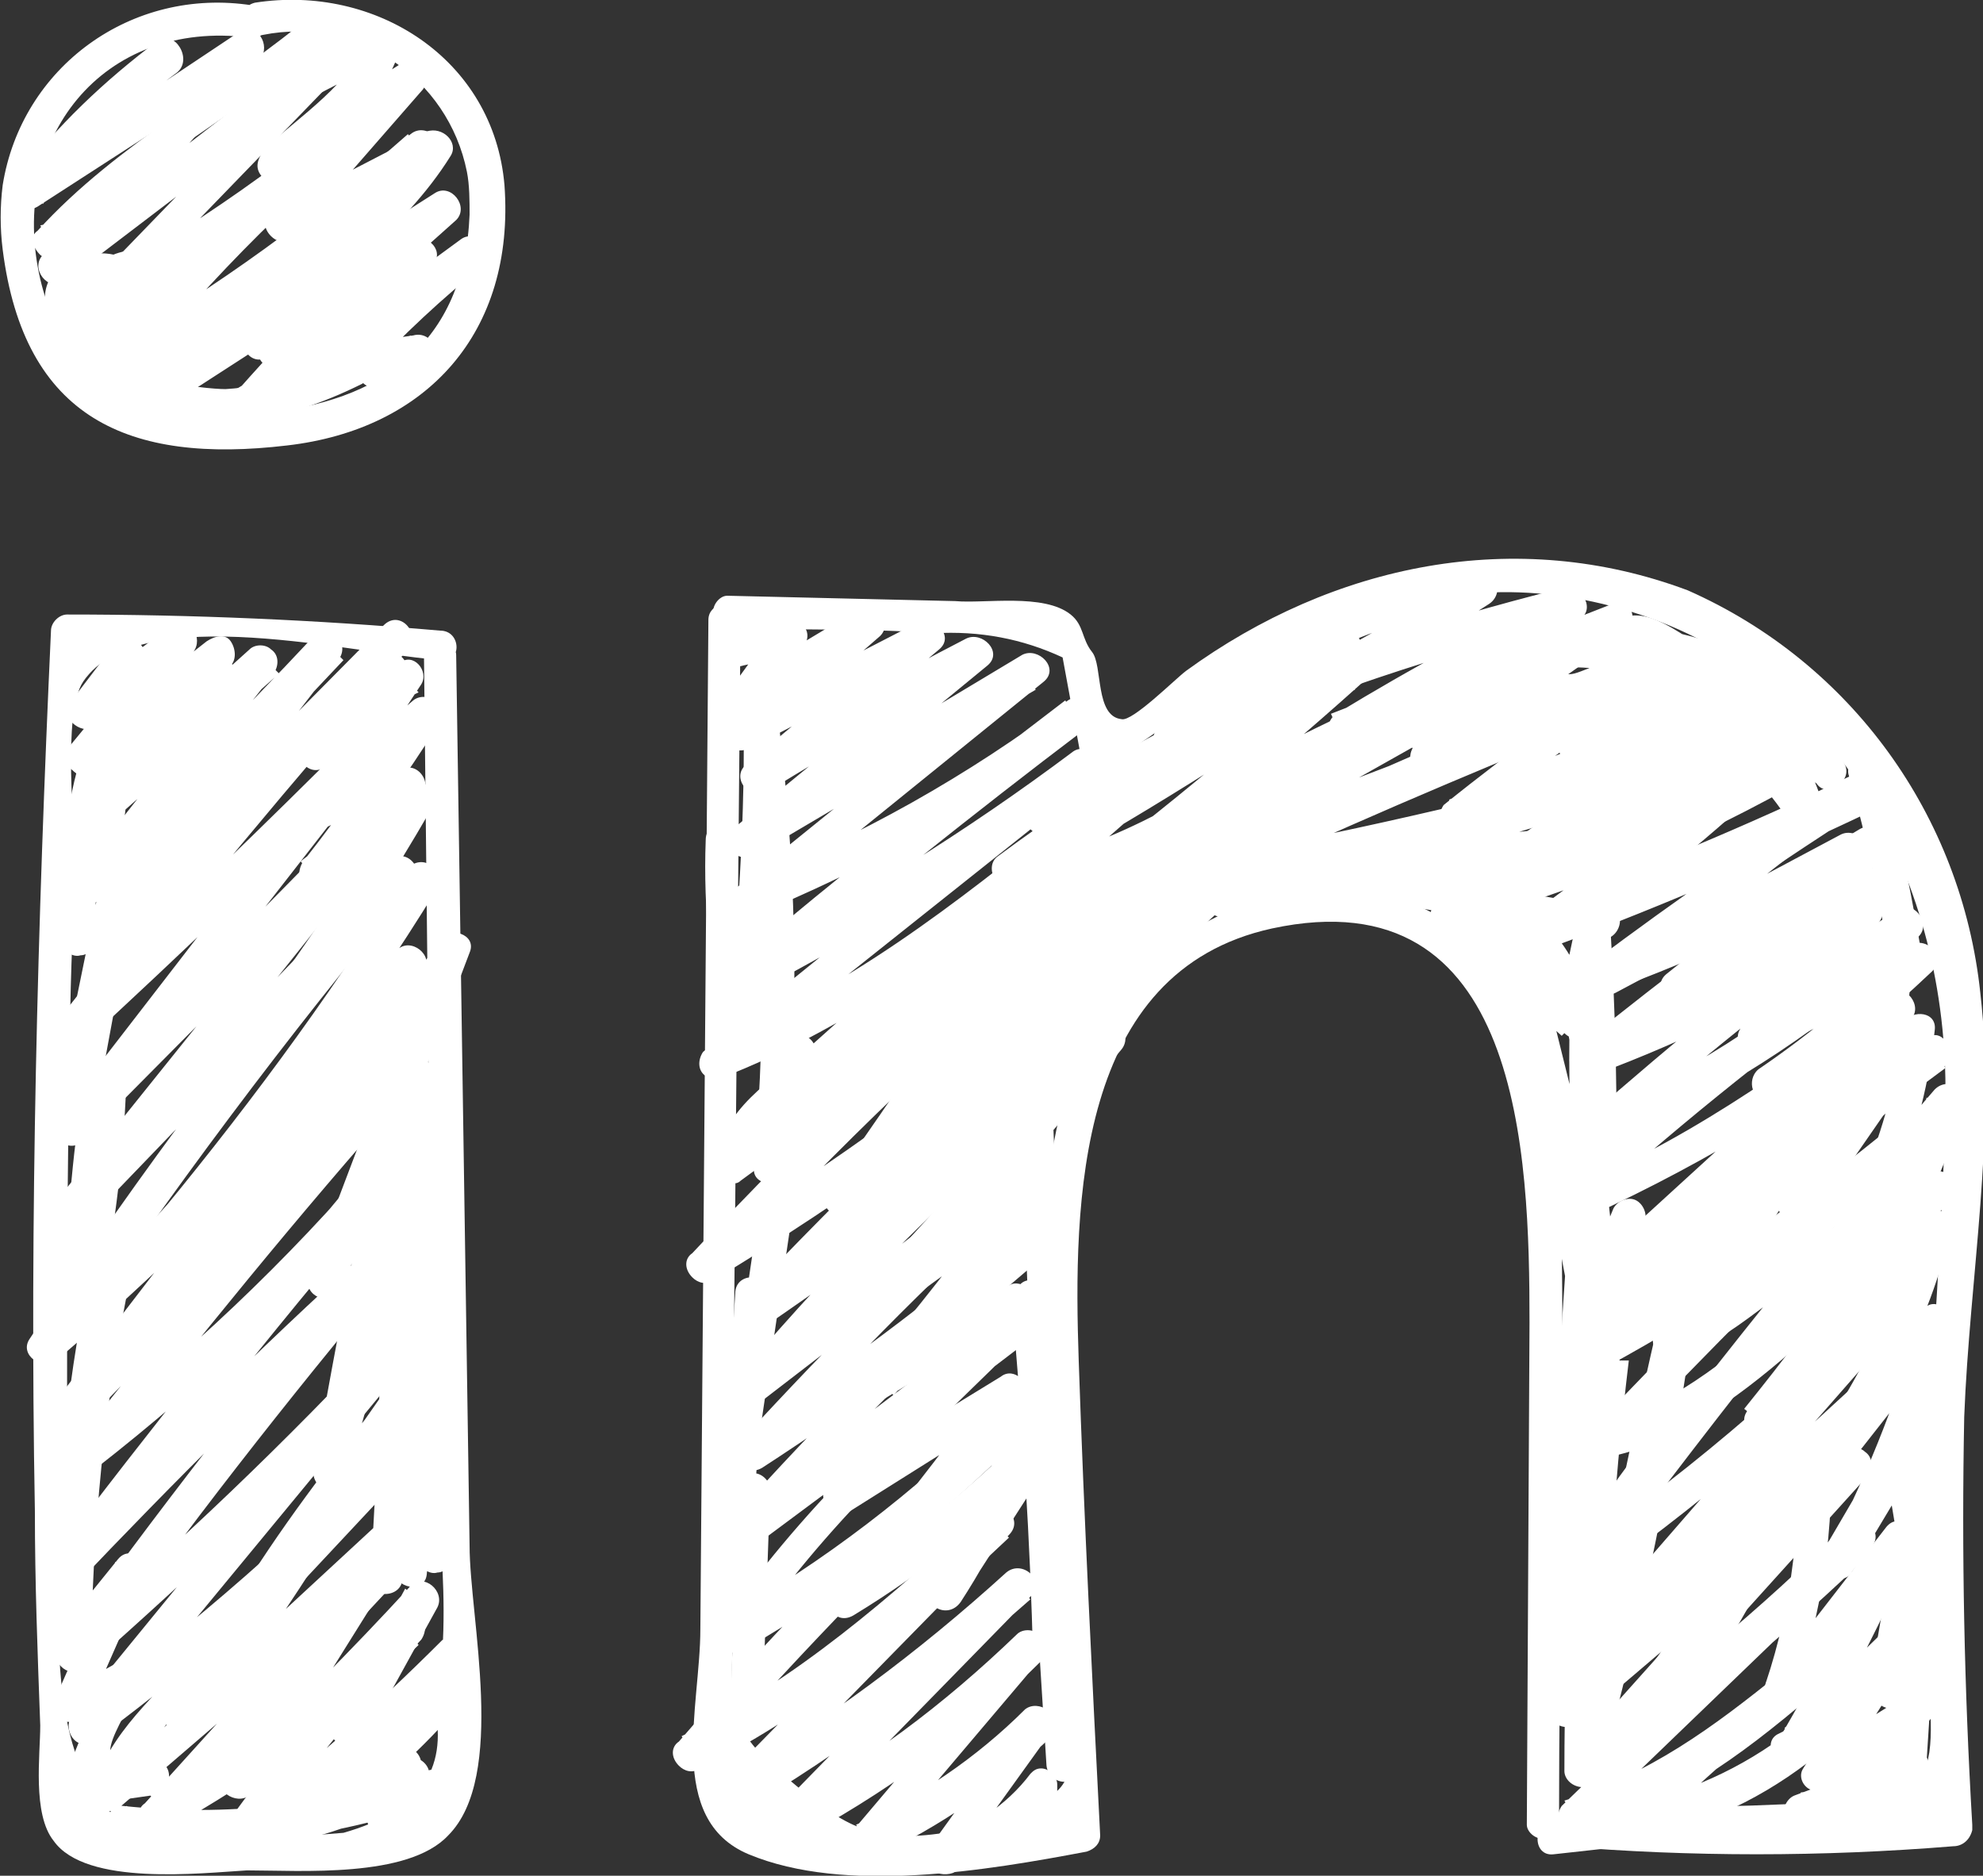 <?xml version="1.0" encoding="utf-8"?>
<!-- Generator: Adobe Illustrator 23.0.1, SVG Export Plug-In . SVG Version: 6.00 Build 0)  -->
<svg version="1.1" id="Calque_1" xmlns="http://www.w3.org/2000/svg" xmlns:xlink="http://www.w3.org/1999/xlink" x="0px" y="0px"
	 viewBox="0 0 73.9 69.9" style="enable-background:new 0 0 73.9 69.9;" xml:space="preserve">
<rect x="0" y="0" width="73.9" height="69.9" fill="#333333" stroke="none"/>
<style type="text/css">
	.st0{fill:#FFFFFF;}
</style>
<title>PICTOS-illu</title>
<g>
	<path class="st0" d="M9.4,0.2C4.9-0.5,0.8,2.5,0.1,6.9C0,7.7,0,8.5,0.1,9.3c0.8,6.3,4.7,8,10.6,7.3c5.2-0.6,8.5-4.2,8.1-9.7
		c-0.4-4.7-4.8-7.5-9.3-6.8C8.7,0.3,9,1.5,9.8,1.3c3.5-0.7,6.9,1.6,7.6,5.1c0.1,0.5,0.1,1.1,0.1,1.6c-0.2,4.8-3.3,7-7.8,7.4
		c-3.9,0.3-7.1-0.4-8.2-5c-1.2-5.2,2.3-9.7,7.8-9C10.2,1.5,10.1,0.3,9.4,0.2L9.4,0.2z"/>
	<path class="st0" d="M16.4,23.5c-4.6-0.4-9.2-0.6-13.9-0.6c-0.3,0-0.6,0.3-0.6,0.6C1.4,34.4,1.1,45.4,1.3,56.3c0,2.7,0.1,5.3,0.2,8
		c0,1.1-0.3,3.3,0.5,4.3c1.2,1.7,5.5,1.2,7.2,1.1c2,0,6,0.3,7.5-1.3c2.2-2.2,0.8-8.1,0.8-10.8L17,24.4c0-0.3-0.4-0.6-0.7-0.5
		c-0.3,0-0.5,0.3-0.5,0.5l0.3,27.4c0,3.7,0.9,8.2,0.1,11.8c0.5,2.4-0.6,3.9-3.4,4.7c-1.2,0.1-2.5,0.2-3.7,0.2
		c-2.8,0-5.1,0.4-6.3-3.2S2.5,56,2.5,52.3c0-4.3,0-8.6,0.1-12.9c0-2.3,0.1-4.6,0.2-7c0-1.5-0.5-5.8,0.3-7c2.1-3.1,10.2-1,13.4-0.8
		C17.2,24.7,17.2,23.5,16.4,23.5L16.4,23.5z"/>
	<path class="st0" d="M26.4,23.1l-0.3,37.6c0,2.9-1.3,7.1,1.8,8.4c3.6,1.5,8.9,0.6,12.6-0.1c0.3-0.1,0.5-0.3,0.5-0.6
		c-0.3-5.9-0.6-11.8-0.8-17.7s-0.1-14.5,7.2-16.1c9.3-2,9.6,8.4,9.6,14.7l-0.1,18.7c0,0.3,0.4,0.6,0.7,0.5c0.3,0,0.5-0.3,0.5-0.5
		c0-7.2,0.2-14.4,0.1-21.6c0-3.5-0.1-7.5-2.4-10.4c-4.8-5.7-13.5-2.2-15.8,3.9c-1.7,4.6-1,9.9-0.8,14.7c0.1,3,1,6.9,0.4,9.8
		c0.6,1.5,0.2,2.5-1.3,2.9c-0.8,0.9-2,1.2-3.1,1c-2.6,0.4-3.7-0.2-5.7-1.9c-2.6-2.1-2.2-2.8-2.2-5.8v-5.9l0.1-9.9l0.2-21.8
		c0-0.3-0.4-0.6-0.7-0.5C26.6,22.6,26.4,22.8,26.4,23.1z"/>
	<path class="st0" d="M57.9,69.1c2.7-0.3,5.3-0.6,8-0.7c1.8-0.1,4.1,0.4,5.7-0.3c0.4-0.2,0.3-0.7,0.1-1L71.6,67
		c-0.2-0.2-0.5-0.2-0.8-0.1L70.8,67c-0.7,0.4,0,1.5,0.6,1.1h-0.6l0.1-1c-0.8,0.3-2.2,0-3,0.1c-1.2,0-2.3,0.1-3.5,0.1
		c-2.2,0.1-4.4,0.3-6.5,0.6C57.1,67.9,57.1,69.2,57.9,69.1L57.9,69.1z"/>
	<path class="st0" d="M27.2,23.4c2.5,0.1,5.1,0,7.6,0.2c1.7-0.1,3.3,0.2,4.8,0.9l0.7,3.8c0.1,0.3,0.4,0.5,0.8,0.4
		c0.1,0,0.1,0,0.1-0.1c6.1-4.3,11.8-8.2,19.6-5.8s11.8,10.2,11.7,18.1c-0.1,6.6-0.9,13.1-0.8,19.7c0,1.5,0.4,3.3,0.2,4.7
		c-0.4,2.3-0.9,2.1-2.8,2.5c-3.4,0.7-7.5,0-10.9-0.2c-0.8-0.1-0.8,1.2,0,1.2c4.8,0.4,9.7,0.4,14.6,0c0.3,0,0.6-0.2,0.7-0.6
		c0-0.1,0-0.1,0-0.2c-0.3-5.1-0.4-10.1-0.3-15.2c0.2-5.2,1.2-10.6,0.6-15.8c-0.7-6.6-4.8-12.3-10.9-15C56.5,19.6,49.7,21,44.2,25
		c-0.4,0.3-2,1.9-2.4,1.8c-1-0.1-0.7-2-1.1-2.5s-0.3-1-0.8-1.4c-1-0.8-3.2-0.4-4.3-0.5l-8.5-0.2c-0.3,0-0.6,0.4-0.5,0.7
		C26.6,23.2,26.9,23.4,27.2,23.4z"/>
	<path class="st0" d="M5.9,1.5C3.9,3,2.1,4.7,0.6,6.7c-0.4,0.5,0.1,1.4,0.8,1l8.2-5.3l-0.8-1C6.5,4.1,4.1,6.9,1.6,9.5
		c-0.5,0.5,0.2,1.4,0.8,1l10.9-8.3l-0.8-1l-9.2,9.5C3,10.9,3,11.3,3.2,11.6s0.6,0.3,0.9,0.1c4-2.3,7.8-4.9,11.3-8
		c0.5-0.5-0.2-1.4-0.8-1C10.8,5.8,7.2,9.3,4.1,13.1c-0.5,0.5,0.1,1.4,0.8,1c4-2.4,7.8-5.2,11.3-8.2c0.6-0.5-0.3-1.4-0.9-0.9
		c-3.2,2.6-6.2,5.5-9,8.6c-0.5,0.5,0.1,1.4,0.8,1L17,8.2l-0.8-1c-2.6,2.3-5,4.7-7.3,7.3c-0.3,0.2-0.3,0.6,0,0.9
		c0.2,0.2,0.5,0.3,0.8,0.1c2.9-1.7,5.7-3.6,8.4-5.6l-0.8-1c-1.5,1.2-3,2.6-4.3,4c-0.2,0.3-0.2,0.7,0,0.9c0.1,0.1,0.3,0.2,0.4,0.2
		c0.8,0,1.6-0.1,2.4-0.4l-0.5-1.1l-1.7,0.8c-0.7,0.3-0.1,1.4,0.6,1.1l1.7-0.8c0.7-0.3,0.2-1.3-0.5-1.1l-2.1,0.3l0.4,1.1
		c1.3-1.4,2.8-2.8,4.3-4c0.5-0.4-0.2-1.4-0.8-1c-2.7,2-5.5,3.9-8.4,5.6l0.8,1c2.3-2.6,4.8-5,7.4-7.3c0.5-0.5-0.2-1.4-0.8-1l-9.9,6.3
		l0.8,1c2.8-3.1,5.7-5.9,8.9-8.6l-0.8-0.9c-3.4,3-7.1,5.7-11.1,8l0.8,1c3-3.7,6.4-7.1,10.2-10.1l-0.8-1c-3.4,3-7.1,5.6-11.1,7.8
		l0.8,1l9.2-9.5c0.5-0.5-0.2-1.4-0.8-1L1.8,9.4l0.8,1C5,7.7,7.4,5,9.7,2.2c0.4-0.5-0.1-1.4-0.8-1L0.8,6.6l0.8,1
		c1.4-1.9,3.1-3.5,5-4.9C7.2,2.2,6.5,1.1,5.9,1.5L5.9,1.5z"/>
	<path class="st0" d="M2.4,8.2L1.5,8.4l0.6,1c3-3.3,7.1-5.3,10.5-8.2l-0.8-0.9c-0.8,0.9-1.4,1.9-1.8,3c-0.2,0.5,0.5,0.9,0.9,0.7
		l3.7-1.9l-0.9-0.7c-0.5,1.6-2.6,3-3.8,4.1C9.6,5.9,9.5,6.2,9.7,6.5s0.6,0.3,0.9,0.1l5.1-3.2l-0.8-1l-4.8,5.5
		c-0.3,0.2-0.3,0.6,0,0.9c0.2,0.2,0.5,0.3,0.8,0.1l5.8-3l-0.8-0.8c-1.7,2.8-4.6,4.6-6.7,7.2c-0.4,0.5,0.1,1.4,0.8,1
		c1.9-1.2,4-2.3,6.1-3.3l-0.8-1c-1.5,1.5-3.3,2.7-5.3,3.4c-0.7,0.3-0.4,1.5,0.3,1.2c2.2-0.8,4.2-2.1,5.8-3.7c0.5-0.5-0.1-1.2-0.8-1
		c-2.1,0.9-4.1,2-6.1,3.3l0.8,1c2.1-2.7,5-4.5,6.8-7.4c0.3-0.5-0.3-1.1-0.9-0.9l-5.8,3l0.8,1l4.8-5.5c0.5-0.5-0.1-1.4-0.8-1L10,5.5
		l0.8,1c1.5-1.4,3.6-2.7,4.1-4.7c0.1-0.3-0.1-0.7-0.5-0.8c-0.2,0-0.3,0-0.5,0.1L10.3,3l0.9,0.7C11.5,2.8,12,2,12.7,1.3
		c0.2-0.3,0.2-0.7-0.1-0.9c-0.2-0.2-0.6-0.2-0.8,0C8.4,3.3,4.4,5.3,1.4,8.6C1.1,8.8,1.2,9.2,1.5,9.5C1.6,9.6,1.8,9.6,2,9.6l0.8-0.2
		C3.5,9.1,3.2,7.9,2.4,8.2L2.4,8.2z"/>
	<path class="st0" d="M3.4,10.7c-0.8,0.6-1.1,1.7-0.6,2.5c0.1,0.3,0.3,0.5,0.6,0.5c1.1,0,1.9-0.9,1.9-2c0-0.4-0.2-0.9-0.5-1.2
		C3.6,9.4,2.2,10.7,2.2,12c0,1.7,2,3.6,3.7,3.3s2-3.1,1.3-4.5C6.8,9.6,5.4,9,4.2,9.5c-0.4,0.1-0.7,0.4-0.9,0.7
		C2,11.7,3.1,14.3,4.8,15c3.5,1.5,2-6.8-1.9-5.4c-2.7,1-0.3,4.1,1.1,5c3,1.9,6.5,1.2,9.5-0.3c0.3-0.2,0.4-0.6,0.2-0.9
		c-0.1-0.2-0.4-0.4-0.7-0.3l-4,1.4c-0.8,0.3-0.4,1.5,0.3,1.2l4-1.4L13,13.2c-1.4,0.8-3,1.2-4.6,1.3c-0.8,0-4.3-0.4-4.4-1.5l0.8-1.7
		l0.8,1.4c-0.2,0.8-1.5,0.7-1.3,0l2.2-0.5c0.2,0.9-0.1,1.3-0.9,1.3c-1.5,0.4-1-1-2.1-1.1L4,12.9c-0.3-0.3-0.3-0.8,0-1.1
		C4.7,11.3,4,10.2,3.4,10.7L3.4,10.7z"/>
	<path class="st0" d="M4.2,24.1l-1.6,2.1c-0.4,0.5,0.4,1.2,0.9,0.9l3.6-2.8l-0.8-1l-3.7,4.5c-0.2,0.3-0.2,0.7,0.1,0.9
		C3,29,3.3,29,3.6,28.8l5.1-4l-0.9-0.9l-4.4,5.7c-0.2,0.2-0.2,0.6,0,0.9s0.6,0.2,0.9,0l6.1-5.4l-0.9-0.9l-6.6,8.4
		c-0.2,0.2-0.2,0.6,0,0.9s0.6,0.2,0.9,0c3.1-2.8,6.1-5.8,9-8.9l-0.9-0.9L3.9,33.8c-0.5,0.6,0.3,1.5,0.9,0.9l10.4-10.5l-0.9-0.9
		C10.1,28.1,6.1,33,2.1,38.1c-0.2,0.3-0.2,0.7,0.1,0.9c0.2,0.2,0.6,0.2,0.8,0c3.9-3.6,7.7-7.2,11.3-11l-0.9-0.9L2.2,41.6
		c-0.5,0.6,0.3,1.5,0.9,0.9l12.7-12.8l-0.9-0.9L1.5,45.5C1,46.1,1.8,47,2.4,46.4l13-13.5l-0.9-0.9C9.7,37.7,5.2,43.7,1.1,49.9
		c-0.4,0.6,0.5,1.2,1,0.8c4.8-4.1,9.2-8.6,13.2-13.6l-1-0.8L1.7,52.7c-0.4,0.6,0.5,1.3,1,0.8l12.4-12.7l-0.9-0.9
		c-3.9,4.6-7.7,9.2-11.4,13.9c-0.2,0.2-0.2,0.6,0,0.9C3,55,3.4,55,3.6,54.7l0,0c4.1-3.2,7.9-6.8,11.3-10.8c0.5-0.6-0.4-1.5-0.9-0.9
		C9.8,48,5.7,53.1,1.7,58.4c-0.4,0.6,0.5,1.3,1,0.8c3.8-4,7.7-7.9,11.8-11.6l-0.9-0.9c-4,4.8-7.8,9.7-11.4,14.7
		c-0.4,0.6,0.5,1.2,1,0.8c4.2-3.7,8.3-7.6,12.1-11.7l-0.9-0.9L2.7,63.9c-0.4,0.5,0.1,1.4,0.8,1C7.9,61.6,12.1,58,16,54l-0.9-0.9
		l-7.7,8.3c-1.6,1.8-3.3,3.1-4,5.4c-0.1,0.3,0.2,0.7,0.5,0.7c0.2,0,0.4,0,0.5-0.1l11.4-9.8l-0.9-0.9L5.4,67.2
		c-0.3,0.2-0.3,0.6,0,0.9c0.2,0.2,0.5,0.3,0.8,0.1c3.4-1.9,6.6-4.2,9.4-6.9l-0.8-0.9C12.3,63,10,65.7,8,68.6
		c-0.3,0.5,0.4,1.2,0.8,0.9c3-2.3,5.8-4.8,8.5-7.4c0.2-0.3,0.2-0.7,0-0.9c-0.2-0.2-0.6-0.2-0.8,0c-1.8,1.7-3.3,3.5-4.7,5.5
		c-0.2,0.3-0.1,0.7,0.3,0.9c0.2,0.1,0.4,0.1,0.6,0c1.6-1.1,3.1-2.5,4.4-4c0.2-0.3,0.2-0.7-0.1-0.9c-0.2-0.2-0.6-0.2-0.8,0
		c-1.2,1.2-2.4,2.4-3.4,3.8c-0.3,0.5,0.2,1.1,0.7,0.9c0.7-0.1,1.4-0.4,2-0.9l-0.8-0.8c-0.5,0.6-0.8,1.2-1,1.9
		c-0.1,0.3,0.1,0.7,0.5,0.8c0.2,0,0.3,0,0.5-0.1l1.7-1.2c0.5-0.4,0.2-1.4-0.5-1.1c-3.6,1.3-7.5,1.7-11.3,1.3
		c-0.7-0.1-0.8,1.1-0.2,1.2c3.9,1,8,0.3,11.3-1.8c0.3-0.2,0.4-0.6,0.2-0.9c-0.2-0.3-0.6-0.4-0.9-0.2c-3.1,2-6.8,2.6-10.3,1.7
		l-0.2,1.2c3.9,0.5,7.9,0,11.6-1.3l-0.5-1.1L13.9,67l0.9,0.7l0.8-1.6c0.2-0.3,0.1-0.7-0.2-0.9c-0.2-0.1-0.4-0.1-0.6,0L13.1,66
		l0.7,0.9c0.9-1.3,2-2.5,3.2-3.5l-0.9-0.9c-1.2,1.5-2.6,2.8-4.1,3.8l0.9,0.9c1.3-1.9,2.8-3.6,4.5-5.2l-0.9-0.9
		c-2.6,2.6-5.3,5-8.2,7.2l0.9,0.8c2-2.8,4.1-5.5,6.5-8c0.2-0.3,0.2-0.7-0.1-0.9c-0.2-0.2-0.6-0.2-0.8,0c-2.7,2.6-5.8,4.9-9.2,6.7
		l0.8,1l9.6-10.3c0.2-0.2,0.2-0.6,0-0.9c-0.2-0.2-0.6-0.2-0.9,0L3.5,66.6l1,0.6c0.8-2.7,3.8-5,5.6-7l5.8-6.2
		c0.5-0.6-0.3-1.5-0.9-0.9C11.3,57,7.2,60.6,2.8,63.8l0.8,1l11.8-14.3c0.5-0.6-0.3-1.5-0.9-0.9c-3.8,4.1-7.9,8-12.1,11.6l1,0.8
		c3.5-5,7.3-9.8,11.2-14.5c0.2-0.2,0.2-0.6,0-0.9c-0.2-0.2-0.6-0.2-0.9,0c-4.1,3.7-8,7.6-11.8,11.6l1,0.8
		c3.9-5.2,7.9-10.2,12.1-15.1L14.1,43c-3.4,4-7.2,7.6-11.4,10.8l0.9,0.9c3.7-4.7,7.5-9.4,11.5-13.9c0.5-0.6-0.3-1.5-0.9-0.9
		L1.8,52.6l1,0.8L15.4,37c0.4-0.6-0.5-1.3-1-0.8c-4,4.9-8.4,9.5-13.2,13.6l1,0.8c4.1-6.1,8.5-12,13.2-17.6c0.5-0.6-0.3-1.5-0.9-0.9
		l-13,13.5l0.8,0.9l13.4-16.8c0.5-0.6-0.3-1.5-0.9-0.9L2.2,41.6l0.9,0.9l11.3-14.5c0.5-0.6-0.3-1.5-0.9-0.9C9.8,30.8,6,34.5,2.1,38
		L3,38.9c3.9-5,8-9.9,12.2-14.7c0.5-0.6-0.3-1.5-0.9-0.9L3.9,33.8l0.9,0.9l7.8-10.1c0.5-0.6-0.3-1.5-0.9-0.9c-2.9,3.1-5.9,6.1-9,8.9
		l0.9,0.9l6.6-8.4c0.2-0.3,0.2-0.7-0.1-0.9c-0.2-0.2-0.6-0.2-0.8,0l-6,5.4l0.9,0.9l4.4-5.7c0.2-0.2,0.2-0.6,0-0.9s-0.6-0.2-0.9,0
		l-5.1,4l0.9,0.9l3.7-4.5c0.4-0.5-0.1-1.4-0.8-1L2.8,26l0.8,0.8l1.6-2.1C5.8,24.1,4.7,23.4,4.2,24.1L4.2,24.1z"/>
	<path class="st0" d="M14.1,24.5c-1,1-1.9,2-2.8,3.1c-0.5,0.6,0.3,1.5,0.9,0.9c0.9-1.1,2.1-2.1,3.4-2.7l-0.9-0.9l-3.3,5
		c-0.4,0.6,0.5,1.2,1,0.8c1.3-1.3,2.6-2.4,4-3.6l-1-0.8c-1.3,2-2.6,3.9-4.1,5.8c-0.2,0.3-0.2,0.7,0,0.9c0.2,0.2,0.6,0.2,0.8,0
		c1.1-1,2.4-1.9,3.7-2.7l-0.8-0.8c-1.5,2.6-3.2,5.1-4.9,7.5c-0.4,0.6,0.5,1.3,1,0.8c1.5-1.6,3.2-3.1,4.9-4.4l-0.9-0.8
		c-2.9,4.7-6.2,9.1-9.7,13.3c-0.5,0.6,0.3,1.5,0.9,0.9l9.4-10.2l-1-0.8L4.9,49.3c-0.4,0.6,0.5,1.2,1,0.8c4.2-4.4,8-9.2,11.4-14.4
		l-1.1-0.5l-4.7,12.4c-0.2,0.7,0.8,1.1,1.1,0.5c1.4-2.7,2.4-5.4,3.2-8.3l-1.2-0.3c-1,5-2,10.1-2.9,15.2c-0.1,0.3,0.1,0.7,0.4,0.8
		c0.3,0.1,0.7-0.1,0.8-0.4l0,0c1-3.4,1.9-6.8,2.5-10.3l-1.2-0.2c0.1,4.7-0.1,9.4-0.4,14.2c-0.1,0.8,1.2,0.8,1.2,0
		c0.5-4.5,0.8-9,0.9-13.5l-1.2,0.2c0.7,4.3,0.9,8.7,0.7,13h1.2c-0.6-6-0.8-12.1-0.7-18.2h-1.3c0.4,6.2,0.7,12.3-0.1,18.4l1.2,0.2
		l-0.3-6.6c0-0.3-0.2-0.7-0.5-0.7c-0.3,0-0.5,0.1-0.6,0.3L8,60.9l1.1,0.6c1.6-2.7,3.4-5.3,5.3-7.7l-1-0.8c-2.2,3.7-4.6,7.4-7.1,10.9
		c-0.4,0.6,0.5,1.2,1,0.8l8-7.4l-1-0.8l-6,9.6c-0.4,0.6,0.5,1.2,1,0.8c2.4-2.2,4.7-4.5,6.8-6.9l-1-0.8l-2.7,5
		c-0.2,0.3,0,0.7,0.3,0.8c0.2,0.1,0.4,0.1,0.6,0l1.2-0.6c0.7-0.3,0.1-1.4-0.6-1.1l-1.2,0.6l0.9,0.9l2.7-4.9c0.3-0.6-0.5-1.3-1-0.8
		c-2.2,2.4-4.5,4.7-6.8,6.9l1,0.8l6-9.6c0.4-0.6-0.5-1.2-1-0.8l-8,7.4l1,0.8c2.5-3.6,4.9-7.2,7.1-10.9c0.4-0.6-0.5-1.3-1-0.8
		c-2,2.5-3.9,5.1-5.5,7.9c-0.4,0.7,0.6,1.3,1.1,0.6l6.4-9.2l-1.2-0.3l0.3,6.6c0,0.7,1.1,0.9,1.2,0.2c0.7-6.2,0.8-12.5,0.2-18.8
		c0-0.3-0.4-0.6-0.7-0.5c-0.3,0-0.5,0.3-0.5,0.5c-0.1,6.1,0.1,12.1,0.7,18.2c0,0.3,0.4,0.6,0.7,0.5c0.3,0,0.5-0.3,0.5-0.5
		c0.2-4.4,0-8.9-0.8-13.3c-0.1-0.7-1.2-0.5-1.2,0.2c-0.2,4.5-0.5,9-0.9,13.5h1.2c0.3-4.7,0.5-9.4,0.4-14.2c0-0.7-1.1-0.9-1.2-0.2
		c-0.6,3.5-1.5,6.9-2.5,10.3L13,55c0.9-5.1,1.8-10.1,2.9-15.2c0.1-0.3-0.1-0.7-0.4-0.8c-0.3-0.1-0.7,0.1-0.8,0.4
		c-0.7,2.8-1.8,5.5-3.1,8l1.2,0.5l4.7-12.4c0.3-0.7-0.8-1-1.1-0.5C13,40.1,9.2,44.8,5,49.2l1,0.8l9.8-13.8c0.4-0.6-0.5-1.3-1-0.8
		L5.5,45.7l0.9,0.9c3.7-4.3,7-8.8,9.9-13.5c0.3-0.5-0.3-1.2-0.9-0.9c-1.9,1.4-3.6,2.9-5.2,4.6l1,0.8c1.8-2.4,3.4-4.9,4.9-7.5
		c0.2-0.3,0.1-0.7-0.3-0.9c-0.2-0.1-0.4-0.1-0.6,0c-1.4,0.9-2.7,1.9-4,2.9l0.9,0.9c1.5-2,3-4,4.3-6.1c0.4-0.6-0.5-1.2-1-0.8
		c-1.4,1.2-2.7,2.3-4,3.6l1,0.8l3.3-5c0.3-0.5-0.3-1.2-0.8-0.8c-1.3,0.8-2.5,1.8-3.6,3l0.9,0.9c0.9-1.1,1.8-2.1,2.8-3.1
		C15.6,24.8,14.7,23.9,14.1,24.5L14.1,24.5z"/>
	<path class="st0" d="M2.4,30.4L2.4,35h1.2c-0.1-2.9-0.1-5.1,1.1-8l-1.2-0.3c0,0.4-1.2,7.4,1.4,5.6l-0.9-0.7l-1.9,9.3
		c-0.1,0.3,0.1,0.7,0.5,0.8c0.1,0,0.3,0,0.4-0.1c-0.2,0.1-0.6,5.6-0.7,6.2s0.6,1.1,1,0.6l1.3-1.6l-1-0.6c-1.1,4.9-1.6,10-1.7,15
		c0,0.5,0.7,0.9,1.1,0.4L5.3,59l-1-0.8l-2.2,5c-0.2,0.4,0.1,1.2,0.7,0.9c0.8-0.3,1.5-0.6,2.1-1.1L4,62.3l-1.7,4.2
		c-0.1,0.3,0.1,0.7,0.4,0.8c0.1,0,0.1,0,0.2,0l2.8-0.4c0.8-0.1,0.8-1.4,0-1.2c-2.8,0.4-1.2-1.2-0.5-3c0.2-0.5-0.5-1-0.9-0.7l-1.8,1
		l0.7,0.9l2.2-5c0.3-0.6-0.5-1.4-1-0.8l-2.1,2.6l1.1,0.4c0.1-4.9,0.6-9.8,1.7-14.6c0.1-0.6-0.6-1.1-1-0.6l-1.3,1.6l1,0.6
		c0.5-2.5,0.8-5,0.9-7.6c0-0.3-0.3-0.6-0.6-0.6c-0.1,0-0.2,0-0.3,0.1l-1.1,0.5l0.9,0.7L5.3,32c0.1-0.5-0.4-1-0.9-0.7
		c0.4-0.3,0.4-4,0.4-4.5s-0.9-0.9-1.2-0.3c-1.1,2.7-1.5,5.7-1.3,8.6c0,0.3,0.4,0.6,0.7,0.5c0.3,0,0.5-0.3,0.5-0.5l0.1-4.6
		c0-0.3-0.4-0.6-0.7-0.5C2.7,29.9,2.5,30.2,2.4,30.4L2.4,30.4z"/>
	<path class="st0" d="M28.1,23l-1,0.8c-0.5,0.4,0,1.2,0.6,1l1.8-0.4l-0.7-0.9l-1.6,2.2c-0.4,0.5,0.3,1.2,0.8,0.9l4.5-2.7l-0.8-1
		l-4.6,4c-0.6,0.5,0.1,1.3,0.8,1l6.8-3.5l-0.8-1l-6.1,5.1c-0.6,0.5,0.2,1.4,0.8,1c2.6-1.6,5.2-3.1,7.9-4.5l-0.8-1l-8.4,6.9
		c-0.6,0.5,0.2,1.3,0.8,1l10.5-6.2l-0.8-1l-10.5,8.5c-0.5,0.4,0,1.2,0.6,1c4.4-1.8,8.6-4.1,12.4-7l-0.6-1.1
		c-4.2,3.2-8.4,6.5-12.4,9.9c-0.6,0.5,0.2,1.3,0.8,1c4.4-2.3,8.6-4.9,12.6-7.9l-0.8-1L26.2,39.2c-0.2,0.3-0.2,0.7,0.1,0.9
		c0.1,0.1,0.3,0.1,0.5,0.1c5.2-2,9.6-5.4,13.9-8.9l-0.9-0.9l-9.5,8.5c-1.5,1.4-3.5,2.4-3.6,4.6c0,0.3,0.3,0.6,0.6,0.6
		c0.1,0,0.2,0,0.3-0.1l12.7-9.3l-0.8-1c-4.8,4-9.4,8.4-13.7,13c-0.3,0.2-0.3,0.6,0,0.9c0.2,0.2,0.5,0.3,0.8,0.1
		c5-3,9.8-6.5,14.3-10.4l-0.9-0.9c-4.3,3.9-8.4,7.9-12.4,12.1c-0.5,0.5,0.1,1.4,0.8,1c4.4-3,8.7-6.3,12.7-9.8
		c0.6-0.5-0.3-1.4-0.9-0.9c-4.6,3.8-8.8,7.9-12.6,12.4c-0.4,0.5,0.2,1.4,0.8,1l10.4-8l-0.8-1C34.5,46.5,31,50,27.6,53.7
		c-0.5,0.5,0.1,1.4,0.8,1c3.7-2.4,7.2-5,10.5-7.9L38,45.9c-3.8,3.4-7.4,7-10.8,10.8c-0.5,0.5,0.2,1.4,0.8,1c3.5-2.6,7-5.2,10.4-7.8
		l-0.9-0.9c-3.7,3.7-7.8,7.3-10.7,11.7c-0.3,0.6,0.3,1.1,0.9,0.8c3.8-2.2,7.2-4.8,10.3-7.9l-0.9-0.9c-4.1,3.9-8.1,7.9-11.8,12.2
		c-0.3,0.2-0.3,0.6,0,0.9c0.2,0.2,0.5,0.3,0.8,0.1c4.4-2.2,8-5.3,11.5-8.6l-0.9-0.9l-10,10.2c-0.3,0.2-0.3,0.6,0,0.9
		c0.2,0.2,0.5,0.3,0.8,0.1c3.9-2.3,7.5-5,10.9-8l-0.9-0.9l-8.8,9c-0.3,0.2-0.3,0.6,0,0.9c0.2,0.2,0.5,0.3,0.8,0.1
		c3.4-1.8,6.6-4.1,9.3-6.8L37.9,61l-6.1,7.2c-0.3,0.2-0.3,0.6,0,0.9c0.2,0.2,0.5,0.3,0.8,0.1c2.4-1.1,4.7-2.7,6.6-4.5l-1-0.8l-3.6,5
		c-0.4,0.6,0.3,1.1,0.9,0.9c1.5-0.7,2.8-1.7,3.8-2.9l-1.1-0.4v0.6c-0.1,0.8,1.2,0.8,1.2,0v-0.6c0-0.3-0.3-0.6-0.6-0.6
		c-0.2,0-0.3,0.1-0.4,0.2c-0.9,1.2-2.2,2-3.6,2.6l0.8,0.8l3.6-5c0.4-0.6-0.5-1.2-1-0.8c-1.8,1.8-4,3.3-6.3,4.3l0.8,1l6.1-7.2
		c0.2-0.3,0.2-0.7-0.1-0.9c-0.2-0.2-0.6-0.2-0.8,0c-2.7,2.6-5.7,4.9-9.1,6.6l0.8,1l8.8-9c0.6-0.6-0.3-1.4-0.9-0.9
		c-3.3,3-6.8,5.6-10.6,7.8l0.7,1l10-10.2c0.6-0.6-0.3-1.4-0.9-0.9c-3.5,3.2-7,6.3-11.3,8.4l0.8,1c3.8-4.3,7.7-8.3,11.8-12.2
		c0.6-0.6-0.3-1.4-0.9-0.9c-3,3-6.4,5.6-10.1,7.7l0.8,0.9c2.8-4.3,6.9-7.9,10.5-11.5c0.6-0.6-0.3-1.4-0.9-0.9
		c-3.3,2.6-6.7,5.2-10.2,7.6l0.8,1c3.4-3.8,7-7.4,10.8-10.8c0.6-0.6-0.3-1.4-0.9-0.9c-3.2,2.8-6.7,5.4-10.3,7.7l0.8,1
		c3.3-3.7,6.8-7.2,10.5-10.5c0.5-0.5-0.2-1.4-0.8-1l-10.4,8l0.8,1c3.8-4.5,8.1-8.6,12.6-12.4l-0.8-0.9c-4,3.4-8.2,6.6-12.5,9.6
		l0.8,1c4-4.2,8.1-8.2,12.4-12.1c0.6-0.5-0.3-1.4-0.9-0.9c-4.4,3.8-9,7.2-14,10.2l0.8,1c4.3-4.6,8.8-9,13.7-13
		c0.5-0.5-0.2-1.4-0.8-1l-6.4,4.7c-1,0.8-2.2,1.5-3.2,2.3c-0.4,0.3-2.9,2.4-1,1c4.1-2.9,7.8-6.9,11.5-10.2c0.6-0.5-0.3-1.4-0.9-0.9
		c-4.2,3.4-8.3,6.6-13.3,8.6l0.6,1L40.8,29c0.6-0.4-0.2-1.4-0.8-1c-4,3-8.2,5.6-12.6,7.9l0.8,1c4-3.3,8.1-6.6,12.2-9.7
		c0.6-0.5,0-1.5-0.6-1.1c-3.7,2.8-7.8,5.1-12.1,6.8l0.7,1l10.5-8.5c0.6-0.5-0.2-1.3-0.8-1l-10.5,6.3l0.8,1l8.4-6.9
		c0.6-0.5-0.2-1.3-0.8-1c-2.7,1.4-5.3,2.8-7.9,4.5l0.8,1l6.1-5.1c0.6-0.5-0.2-1.3-0.8-1l-6.8,3.5l0.8,1l4.6-4c0.5-0.5-0.2-1.3-0.8-1
		l-4.5,2.7l0.9,0.8l1.6-2.2c0.3-0.5-0.2-1-0.7-0.9l-1.8,0.5l0.6,1l1-0.8C29.6,23.3,28.8,22.4,28.1,23L28.1,23z"/>
	<path class="st0" d="M39.8,36.6l-8.8,7.7l1,0.8c2.6-3.7,5.2-7.5,7.7-11.4c0.4-0.6-0.5-1.2-1-0.8c-3.3,2.8-6.5,5.8-9.5,8.9
		c-0.6,0.6,0.3,1.4,0.9,0.9c5.1-3.9,10.3-7.7,15.7-11.3l-0.8-1c-4,3.1-7.9,6.4-11.6,9.8c-0.6,0.6,0.3,1.4,0.9,0.9l16.1-13l-0.9-0.9
		l-14,12.5c-0.5,0.5,0.2,1.4,0.8,1c4.7-3.4,9.3-7,13.6-10.9c0.6-0.5-0.3-1.4-0.9-0.9c-5.1,4.5-10,9.2-14.7,14.1
		c-0.6,0.6,0.3,1.4,0.9,0.9c2.1-1.7,4.2-3.3,6.5-4.8l-0.8-1c-2.9,3.5-5.9,6.9-9,10.2c-0.5,0.5,0.2,1.4,0.8,1l5.8-4.2l-0.9-0.9
		c-1.7,2.4-3.5,4.7-5.4,6.9c-0.4,0.5,0.1,1.4,0.8,1l5.1-3.1l-0.9-0.8c-1.9,2.5-4,4.9-6.3,7.1c-0.3,0.2-0.3,0.6,0,0.9
		c0.2,0.2,0.5,0.3,0.8,0.1l6.2-3.9l-0.9-0.9c-1.9,2.7-3.9,5.2-6,7.7c-0.4,0.5,0.1,1.4,0.8,1c2.8-1.7,5.4-3.8,7.7-6.2l-1-0.8
		l-3.8,5.9c-0.4,0.7,0.6,1.3,1.1,0.6c2.8-4.3,4.3-9.4,4.1-14.6c0-0.3-0.4-0.6-0.7-0.5c-0.3,0-0.5,0.3-0.5,0.5
		c-0.5,5.5-0.5,11.1,0,16.6c0.1,0.8,1.3,0.8,1.2,0c-0.1-4.5-0.4-8.9-0.8-13.4c-0.1-0.8-1.3-0.8-1.2,0L39,65.8c0.1,0.8,1.3,0.8,1.2,0
		l-1.1-27.7c0-0.8-1.3-0.8-1.2,0l1.1,27.7h1.2l-1.3-17.3h-1.2c0.4,4.4,0.7,8.9,0.8,13.4h1.2c-0.5-5.5-0.5-11.1,0-16.6h-1.2
		c0.2,4.9-1.2,9.8-3.9,13.9l1.1,0.6l3.8-5.9c0.2-0.3,0.1-0.7-0.2-0.9c-0.3-0.2-0.6-0.1-0.8,0.1c-2.2,2.3-4.7,4.3-7.4,6l0.8,1
		c2.2-2.6,4.3-5.2,6.2-8c0.4-0.5-0.3-1.2-0.8-0.8l-6.2,3.8l0.8,1c2.4-2.3,4.6-4.7,6.5-7.3c0.4-0.5-0.3-1.2-0.8-0.9l-5.1,3.1l0.8,1
		c2-2.3,3.8-4.7,5.6-7.1c0.4-0.5-0.3-1.2-0.8-0.8L32,48.3l0.8,1c3.1-3.3,6.1-6.7,9-10.2c0.4-0.5-0.1-1.4-0.8-1
		c-2.3,1.6-4.6,3.2-6.7,5l0.9,0.9c4.7-4.9,9.7-9.6,14.7-14.2L49,28.9c-4.3,3.8-8.7,7.4-13.4,10.7l0.8,1l14-12.5
		c0.6-0.5-0.3-1.4-0.9-0.9L33.4,40.3l0.9,0.9c3.7-3.4,7.6-6.7,11.6-9.8c0.6-0.4-0.2-1.4-0.8-1c-5.5,3.6-10.8,7.4-16,11.4l0.9,0.9
		c3-3.1,6.2-6.1,9.5-8.9l-1-0.8c-2.5,3.8-5,7.6-7.7,11.4c-0.4,0.6,0.5,1.2,1,0.8l8.8-7.7C41.3,36.9,40.4,36.1,39.8,36.6L39.8,36.6z"
		/>
	<path class="st0" d="M26.3,31.3c-0.1,2.6,0.2,5.3,0.7,7.9c0.2,0.8,1.1,0.5,1.2-0.2c0.6-4.4,0.8-8.8,0.7-13.2h-1.2
		c0.8,5.9,0.9,11.8,0.4,17.7c-0.1,0.7,1,0.8,1.2,0.2c0.5-1.5,0.9-3,1.1-4.5l-1.2-0.3l-2.1,14.2l1.2,0.2l0.3-5.1h-1.2l-0.7,11.3
		c0,0.3,0.3,0.6,0.6,0.6c0.3,0,0.5-0.2,0.6-0.5l0.8-3.9l-1.2-0.2l-0.3,8.7c0,0.8,1.2,0.8,1.2,0l0.3-8.7c0-0.3-0.3-0.6-0.6-0.6
		c-0.3,0-0.5,0.2-0.6,0.5l-0.8,3.9l1.2,0.2l0.7-11.3c0-0.8-1.2-0.8-1.2,0l-0.3,5.1c0,0.7,1.1,0.9,1.2,0.2l2.1-14.2
		c0.1-0.8-1.1-1.1-1.2-0.3c-0.3,1.5-0.7,3-1.1,4.5l1.2,0.2c0.5-5.9,0.4-11.8-0.4-17.7c-0.1-0.8-1.3-0.8-1.2,0
		c0.1,4.4-0.2,8.8-0.7,13.2l1.2-0.2c-0.5-2.5-0.8-5-0.7-7.5C27.5,30.5,26.3,30.5,26.3,31.3L26.3,31.3z"/>
	<path class="st0" d="M38.5,35.4c4.2-3.1,8.3-6.4,12.2-9.9c0.6-0.5-0.2-1.2-0.8-1c-4.5,2-8.8,4.5-12.7,7.4c-0.3,0.2-0.3,0.6-0.1,0.9
		c0.2,0.2,0.5,0.3,0.7,0.2c4.5-2.4,8.8-5.2,13-8c0.3-0.2,0.3-0.6,0.1-0.9c-0.2-0.2-0.5-0.3-0.7-0.2c-4.1,1.8-8,3.8-11.7,6.1
		c-0.3,0.2-0.3,0.6-0.1,0.9c0.2,0.2,0.5,0.3,0.7,0.2c4-1.8,7.8-4,11.4-6.5c0.3-0.2,0.3-0.6,0.1-0.9c-0.2-0.2-0.5-0.3-0.8-0.2
		c-4.1,2.4-8,5.2-11.4,8.6c-0.2,0.2-0.2,0.6,0,0.9c0.2,0.2,0.4,0.2,0.6,0.2c2.5-0.7,4.9-1.8,7.1-3.2c3.6-2,7.4-3.7,11.3-5.1
		l-0.5-1.1l-14.2,8c-0.6,0.3-0.2,1.4,0.5,1.1l16.2-6.2l-0.3-1.2c-5.1,2-10.1,4.2-15,6.6c-0.7,0.3-0.2,1.3,0.5,1.1
		c5.5-1,11-2.3,16.5-3.7l-0.3-1.2l-15.4,4.7c-0.3,0.1-0.5,0.5-0.4,0.8c0.1,0.3,0.4,0.4,0.7,0.4l15.6-2.4c0.7-0.1,0.5-1.3-0.2-1.2
		c-4.1,0.3-8.2,0.8-12.3,1.3c-0.6,0.1-0.9,1.1-0.2,1.2L59.6,35c0.8,0.1,1.1-1.1,0.3-1.2L49.2,32L49,33.2c4.1-0.5,8.2-0.9,12.3-1.3
		l-0.2-1.2l-15.6,2.4l0.3,1.2l15.4-4.7c0.3-0.1,0.5-0.4,0.4-0.8c-0.1-0.3-0.4-0.5-0.8-0.4c-5.4,1.4-10.9,2.7-16.5,3.7l0.5,1.2
		c4.8-2.3,9.8-4.4,14.7-6.4c0.7-0.3,0.4-1.5-0.3-1.2l-16.2,6.2l0.5,1.1l14.2-8c0.6-0.3,0.2-1.4-0.5-1.2c-3,1-5.9,2.2-8.7,3.6
		c-3.2,1.6-6.2,3.8-9.7,4.6l0.6,1c3.3-3.3,7.1-6.1,11.1-8.4l-0.6-1.1c-3.6,2.5-7.5,4.7-11.4,6.5l0.6,1.1c3.8-2.3,7.7-4.3,11.8-6
		L50.2,24c-4.2,2.8-8.5,5.6-13,8l0.6,1.1c4-2.9,8.2-5.4,12.7-7.4l-0.8-1c-3.8,3.4-7.8,6.7-12,9.7C37.2,34.8,37.9,35.9,38.5,35.4
		L38.5,35.4z"/>
	<path class="st0" d="M55.9,22.6c-2.9,0.5-5.7,1.5-8.2,2.9C47,26,47.6,27,48.3,26.6c2.5-1.2,4.9-2.6,7.2-4.1
		c0.3-0.2,0.4-0.6,0.2-0.9c-0.1-0.2-0.4-0.4-0.7-0.3c-4.4,0.8-8.5,2.8-11.8,5.8c-0.6,0.5,0.2,1.2,0.8,1c4.8-2.1,9.8-3.8,14.9-5
		l-0.4-1.1c-3,1.3-5.9,2.9-8.7,4.6c-0.6,0.4-0.2,1.4,0.5,1.1l10.5-4.1l-0.5-1.2l-7.5,5.3c-0.5,0.4-0.2,1.4,0.5,1.1l9.4-3.9L62,24
		c-2.8,1.9-5.6,3.9-8.2,6c-0.2,0.3-0.2,0.7,0.1,0.9c0.1,0.1,0.3,0.1,0.5,0.1l9.7-3.7l-0.5-1.1l-9.8,7c-0.3,0.2-0.4,0.6-0.2,0.9
		c0.1,0.2,0.4,0.4,0.7,0.3c4.6-1.2,9-3.1,13.2-5.5c0.3-0.2,0.3-0.6,0.1-0.9c-0.2-0.2-0.5-0.3-0.7-0.2c-3.7,1.9-7.2,4.2-10.5,6.8
		c-0.2,0.3-0.2,0.7,0.1,0.9c0.1,0.1,0.3,0.1,0.5,0.1c4.4-1.6,8.6-3.4,12.8-5.4l-0.6-1.1c-3.4,2.1-6.7,4.4-9.9,6.8
		c-0.5,0.4-0.2,1.4,0.5,1.1c3.6-1.3,7-2.9,10.2-4.8l-0.6-1.1c-3.7,2.5-7.2,5.2-10.7,8c-0.5,0.4,0,1.2,0.6,1
		c3.8-1.4,7.4-3.2,10.7-5.5l-0.6-1.1c-3.6,2.5-7,5.3-10.3,8.2c-0.4,0.4,0,1.3,0.6,1c3.7-1.5,7.1-3.6,10.2-6.2c0.6-0.4-0.2-1.4-0.8-1
		c-3.9,2.8-7.7,5.9-11.3,9.2c-0.4,0.4,0,1.3,0.6,1c4.5-2,8.8-4.5,12.7-7.6l-0.8-1l-10.4,9.5c-0.2,0.3-0.2,0.7,0.1,0.9
		c0.1,0.1,0.3,0.1,0.5,0.1c4.4-1.4,8.3-5.1,12-7.8l-0.6-1.1c-4.7,3.7-9.3,7.6-13.7,11.7c-0.5,0.5,0.1,1.3,0.8,1
		c4.2-2.2,8.2-4.9,11.9-7.9l-0.8-1c-3.7,3.5-7.3,7.1-10.8,10.8c-0.2,0.3-0.2,0.7,0.1,0.9c0.1,0.1,0.3,0.1,0.5,0.1
		c4.8-0.9,9.3-6.5,12.9-9.6l-0.9-0.9c-4.3,4.2-10.9,8.6-13.3,14.3c-0.2,0.5,0.5,1,0.9,0.7C64,55.6,68.1,52,71.9,48L71,47.1L59,60.9
		c-0.2,0.3-0.2,0.7,0.1,0.9c0.2,0.2,0.6,0.2,0.8,0l10.9-10l-0.9-0.9l-12,12.4c-0.6,0.6,0.3,1.4,0.9,0.9l10.8-9.2L68.7,54L58.5,65.4
		c-0.4,0.5,0.1,1.4,0.8,1c3.8-2.6,7.3-5.5,10.6-8.7L69,56.9c-3.6,3.5-7.2,6.9-10.8,10.4C58,67.6,58,68,58.3,68.2
		c0.1,0.1,0.3,0.1,0.5,0.1c3.4-0.9,6-2.8,8.7-5.1c0.5-0.4-0.2-1.4-0.8-1c-2.1,1.6-4,3.3-5.8,5.2c-0.2,0.3-0.2,0.7,0.1,0.9
		c0.1,0.1,0.3,0.1,0.5,0.1c2.5-0.5,4.7-1.7,6.6-3.3c0.6-0.5-0.2-1.3-0.8-1l-1,0.5c-0.7,0.3-0.1,1.4,0.6,1.1l1-0.5l-0.8-1
		c-1.8,1.5-3.9,2.5-6.1,3l0.6,1c1.7-1.8,3.6-3.4,5.6-4.9l-0.8-1c-2.6,2.1-4.9,3.8-8.1,4.8l0.6,1l10.8-10.4c0.6-0.6-0.3-1.4-0.9-0.9
		c-3.2,3.2-6.6,6-10.3,8.6l0.8,1L69.6,55c0.2-0.3,0.2-0.7-0.1-0.9c-0.2-0.2-0.6-0.2-0.8,0l-10.8,9.2l0.9,0.9l12-12.4
		c0.2-0.3,0.2-0.7-0.1-0.9c-0.2-0.2-0.6-0.2-0.8,0L59,60.9l0.9,0.9L72,48c0.5-0.6-0.3-1.5-0.9-0.9c-3.7,3.9-7.8,7.5-12.3,10.6
		l0.9,0.7c2.2-5.2,9-9.8,13-13.7c0.6-0.6-0.3-1.4-0.9-0.9c-3.3,2.9-8,8.5-12.3,9.3l0.6,1c3.5-3.7,7.1-7.3,10.8-10.8
		c0.5-0.5-0.2-1.4-0.8-1c-3.7,3-7.7,5.7-11.9,7.9l0.8,1c4.3-4,8.8-7.8,13.4-11.4c0.6-0.5,0-1.6-0.6-1.1c-3.6,2.5-7.6,6.4-11.7,7.7
		l0.6,1L71.2,38c0.5-0.5-0.2-1.4-0.8-1c-3.9,2.9-7.8,5.7-12.4,7.5l0.6,1c3.5-3.2,7.2-6.2,11.1-9l-0.8-1c-2.9,2.5-6.1,4.6-9.6,6
		l0.6,1c3.2-2.8,6.5-5.5,10-8c0.6-0.5,0.1-1.5-0.6-1.1c-3.3,2.2-6.8,4-10.5,5.4l0.6,1c3.4-2.7,6.9-5.3,10.5-7.8
		c0.7-0.5,0.1-1.5-0.6-1.1c-3.1,1.9-6.4,3.5-9.9,4.7l0.5,1.1c3.2-2.4,6.5-4.6,9.9-6.8c0.3-0.2,0.3-0.6,0.1-0.9
		c-0.2-0.2-0.5-0.3-0.7-0.2c-4.1,2-8.3,3.7-12.5,5.3l0.6,1c3.2-2.5,6.6-4.8,10.1-6.6l-0.6-1.1c-4,2.3-8.4,4.1-12.9,5.3l0.5,1.2
		l9.8-7c0.5-0.4,0.2-1.4-0.5-1.1L54,29.8l0.6,1c2.5-2.1,5.2-4,7.9-5.8c0.6-0.4,0.2-1.4-0.5-1.1l-9.4,3.9l0.5,1.1l7.5-5.3
		c0.5-0.4,0.2-1.4-0.5-1.1l-10.5,4.1l0.5,1.1c2.8-1.7,5.7-3.3,8.7-4.6c0.7-0.3,0.2-1.3-0.5-1.2c-5.2,1.3-10.3,3-15.2,5.1l0.8,1
		c3.2-2.9,7.1-4.8,11.3-5.5l-0.5-1.1c-2.3,1.5-4.7,2.9-7.2,4.1l0.7,1.1c2.4-1.4,5.1-2.4,7.9-2.8C57,23.7,56.7,22.5,55.9,22.6
		L55.9,22.6z"/>
	<path class="st0" d="M53.6,34.6c1.6,1.2,3.2,2.5,4.7,3.9c0.6,0.6,1.5-0.3,0.9-0.9c-1.4-1.4-2.6-3-3.4-4.7l-0.9,0.8l3.3,4
		c0.2,0.5,1.1,0.7,1.2,0l0.7-3.4l-1.2-0.2c0.2,3.4,0.3,6.7,0.2,10.1h1.3c0-2.2-0.2-4.3-0.7-6.4c-0.2-0.7-1.2-0.5-1.2,0.2
		c-0.1,3.8,0.2,7.5,0.9,11.2l1.2-0.3L57.4,36c-0.2-0.8-1.3-0.4-1.2,0.3l2.7,14.3c0.1,0.3,0.4,0.5,0.8,0.4c0.2-0.1,0.4-0.2,0.4-0.4
		l1.2-5.1c0.1-0.3-0.1-0.7-0.4-0.8s-0.7,0.1-0.8,0.4c-1.1,2.6-1.8,5.4-2,8.2c-0.1,0.7,1.1,0.8,1.2,0.2c0.6-2.4,0.7-4.8,0.3-7.2
		c-0.1-0.7-1.2-0.5-1.2,0.2c-0.4,5.4-0.6,10.8-0.6,16.2c0,0.3,0.4,0.6,0.7,0.5c0.3,0,0.5-0.3,0.5-0.5L60.4,51c0.1-0.8-1.2-0.8-1.2,0
		c-0.6,5-0.9,10-0.9,15c0,0.3,0.3,0.6,0.7,0.6c0.3,0,0.5-0.2,0.6-0.4c1.6-5.8,2.8-11.7,3.6-17.6c0.1-0.7-1.1-0.8-1.2-0.2
		c-1.3,5.6-2.5,11.1-3.2,16.8c0,0.4,0.3,1,0.8,0.8c4.1-1.7,6.4-8.2,8.6-11.7l-1.2-0.3c0.1,3.2-0.3,6.3-1.4,9.3
		c-0.2,0.6,0.6,1.1,1,0.6l4.5-5.8l-1-0.8c-1.1,2.6-2.4,5.1-3.8,7.5c-0.2,0.3-0.2,0.7,0.1,0.9s0.7,0.2,0.9-0.1l4.1-4l-1-0.8l-3.2,5.1
		c-0.2,0.3,0,0.7,0.3,0.8c0.2,0.1,0.4,0.1,0.6,0l3.5-2.2l-0.8-1c-1.1,1-2.1,2.1-3,3.2c-0.3,0.4,0,1.3,0.6,1l3.1-1.2
		c0.7-0.3,0.4-1.5-0.3-1.2l-4.3,1.6c-0.3,0.1-0.5,0.5-0.4,0.8c0.1,0.3,0.3,0.4,0.6,0.4c1.5,0.2,3-0.1,4.3-0.8
		c0.7-0.3,0.1-1.4-0.6-1.1l-3.7,0.6l0.2,1.2l4.3-1.6l-0.3-1.2l-3.1,1.2l0.6,1c0.9-1.1,1.9-2.2,3-3.2c0.3-0.2,0.3-0.6,0-0.9
		c-0.2-0.2-0.5-0.3-0.8-0.1l-3.5,2.2l0.9,0.9l3.2-5.1c0.2-0.3,0.2-0.7-0.1-0.9s-0.7-0.2-0.9,0.1l-4.1,4l1,0.8
		c1.4-2.4,2.7-4.9,3.8-7.5c0.2-0.6-0.5-1.4-1-0.8l-4.5,5.8l1,0.6c1.1-3.1,1.6-6.4,1.4-9.7c0-0.3-0.3-0.6-0.6-0.6
		c-0.2,0-0.4,0.1-0.5,0.3c-1.3,2.2-2.6,4.4-4.1,6.5l-1,1.6c-1.7,2.6-2.2,2.6-1.4,0c0.1-4.2,1.8-8.9,2.7-13l-1.2-0.2
		c-0.7,5.8-1.9,11.6-3.5,17.3l1.2,0.2c0-5,0.3-10,0.9-15h-1.2l-1.2,11.9h1.2c0-5.4,0.2-10.8,0.6-16.2l-1.2,0.2
		c0.5,2.2,0.4,4.4-0.3,6.6l1.2,0.2c0.2-2.7,0.8-5.4,1.9-7.9l-1.2-0.3l-1.2,5.1h1.2L57.4,36l-1.2,0.3l3.1,12.9
		c0.2,0.8,1.3,0.4,1.2-0.3c-0.6-3.6-0.9-7.2-0.9-10.8l-1.2,0.2c0.4,2,0.6,4.1,0.6,6.1c0,0.3,0.3,0.6,0.6,0.6c0.3,0,0.6-0.3,0.6-0.6
		c0.1-3.4,0-6.7-0.2-10.1c0-0.7-1.1-0.9-1.2-0.2l-0.7,3.3h1.2c-0.6-2-2-3.7-3.9-4.7c-0.3-0.2-0.7-0.1-0.9,0.3
		c-0.1,0.2-0.1,0.4,0,0.6c0.9,1.9,2.1,3.6,3.7,5l0.9-0.9c-1.6-1.5-3.2-2.8-4.9-4.1C53.6,33.1,52.9,34.2,53.6,34.6L53.6,34.6z"/>
	<path class="st0" d="M69.7,35.9c0.4-0.1-1.9,5-2.2,5.4l1.2,0.5c0.6-2,1.5-3.9,2.6-5.7l-1.2-0.3c0,3.6-1.6,6.1-3.6,8.9l1.1,0.6
		l4.5-6.5l-1.2-0.3c-0.5,3.6-1.9,7.1-4.2,10l1.1,0.6c1.4-2.7,3.1-5.3,5-7.6l-1-0.6c-1.3,4.5-3.9,8-6.8,11.6l1,0.8
		c1.9-2.6,4-5,6.4-7.1l-1-0.6c-0.9,4-3,7.2-5.4,10.6c-0.4,0.6,0.6,1.3,1,0.8l5.5-7l-1-0.6c-0.9,3-2,5.8-3.5,8.6
		c-0.1,0.3,0,0.7,0.3,0.8c0.3,0.1,0.6,0,0.7-0.2l3.9-6.5l-1.3-0.5l-2,11.6l1.2,0.3c0.3-2.4,0.8-4.7,1.4-7l-1.2-0.2l-0.7,11.1
		c0,0.8,1.2,0.8,1.2,0c0.3-3.4,0.4-6.7,0.3-10.1l-1.2,0.2l0.6,2.8c0.2,0.8,1.3,0.4,1.2-0.3l-0.8-4.8c-0.1-0.8-1.3-0.4-1.2,0.3
		l0.8,4.8l1.2-0.3L72,56.9c-0.1-0.3-0.5-0.5-0.8-0.4c-0.3,0.1-0.4,0.3-0.4,0.6c0.1,3.4-0.1,6.7-0.3,10.1h1.2l0.7-11.1
		c0-0.3-0.3-0.6-0.7-0.6c-0.3,0-0.5,0.2-0.6,0.4c-0.6,2.3-1,4.6-1.3,7c-0.1,0.8,1.1,1.1,1.2,0.3l2-11.6c0.1-0.3-0.1-0.7-0.5-0.7
		c-0.3-0.1-0.5,0.1-0.7,0.3L68,57.7l1.1,0.6c1.5-2.8,2.7-5.8,3.6-8.9c0.2-0.6-0.7-1.1-1-0.6l-5.5,7l1,0.8c2.4-3.4,4.6-6.7,5.5-10.8
		c0.1-0.3-0.2-0.7-0.5-0.7c-0.2,0-0.3,0-0.5,0.1c-2.5,2.2-4.7,4.7-6.6,7.4c-0.4,0.6,0.5,1.3,1,0.8c3-3.8,5.7-7.5,7.1-12.2
		c0.2-0.6-0.6-1.1-1.1-0.6c-2.1,2.4-3.8,5-5.3,7.8c-0.1,0.3,0,0.7,0.3,0.8c0.3,0.1,0.6,0,0.7-0.2c2.4-3.1,3.9-6.8,4.3-10.6
		c0.1-0.7-0.8-0.8-1.2-0.3l-4.5,6.5c-0.5,0.7,0.6,1.3,1.1,0.6c2.1-3,3.8-5.8,3.7-9.5c0-0.3-0.3-0.6-0.6-0.6c-0.2,0-0.4,0.1-0.5,0.3
		c-1.2,1.9-2.1,3.9-2.7,6c-0.2,0.7,0.8,1,1.1,0.5c1.6-2,2.5-4.5,2.6-7c0-0.4-0.3-0.6-0.7-0.6c0,0-0.1,0-0.1,0l-1,0.3
		C68.7,34.8,69,36,69.7,35.9L69.7,35.9z"/>
	<path class="st0" d="M66.4,26.1c-0.6-2.7-6,1.5-6.9,2.1c-0.6,0.5-0.1,1.5,0.6,1.1c1.5-0.9,2.8-2.2,3.6-3.7c0.2-0.3,0.1-0.7-0.2-0.9
		c-0.2-0.1-0.4-0.1-0.6,0l-4.7,2.7l0.6,1c1.4-0.7,2.6-1.8,3.4-3.2c0.2-0.4,0-1-0.5-0.9c-0.8,0.1-1.5,0.2-2.2,0.5
		c-0.9,0.3-1.3,0.7-1.5-0.4L57.5,25c3.4-0.8,8.5,2.2,9.2,5.8l1.1-0.5c-0.8-1.4-1.9-2.6-3.1-3.6c-0.7-0.5-1.4-1-2.1-1.3
		c-0.6-0.3-1.8-0.5-2.2-1l0.1,0.8c0.5-1.1,3.7,0.3,4.3,0.7c1.3,0.8,2.3,1.9,2.8,3.3l1-0.8c-1.8-1.7-3.7-3.3-5.8-4.7
		c-1.1-0.7-2.2-1.3-3.1,0c-0.4,0.7,0.7,1.3,1.1,0.6c0.6-0.8,6.3,4.4,6.9,4.9c0.2,0.3,0.6,0.3,0.9,0c0.2-0.2,0.3-0.5,0.1-0.8
		c-0.9-2-2.5-3.6-4.5-4.3c-1.3-0.5-4-1.3-4.8,0.3c-0.1,0.2-0.1,0.5,0.1,0.8c0.7,0.9,2.3,1,3.3,1.6c1.6,1,3,2.4,4,4
		c0.2,0.3,0.6,0.4,0.9,0.2c0.2-0.1,0.3-0.4,0.3-0.7c-0.9-4.3-6.6-7.6-10.7-6.7c-0.3,0.1-0.5,0.4-0.4,0.8c0,0.7,0.3,1.4,0.7,1.9
		c0.2,0.2,0.4,0.2,0.6,0.2c1.2-0.5,2.4-0.9,3.6-1.2l-0.5-0.9c-0.7,1.3-1.7,2.3-3,2.9C58,27.7,58,28,58.3,28.3
		c0.1,0.1,0.3,0.2,0.5,0.1l4.7-2.7l-0.9-0.8c-0.8,1.3-1.9,2.5-3.2,3.3l0.6,1.1c0.4-0.3,4.9-3.2,5-2.8C65.3,27.2,66.5,26.8,66.4,26.1
		L66.4,26.1z"/>
	<path class="st0" d="M65.6,26.9c-1.5,1.1-3.1,2.1-4.7,3l0.8,1c1.2-1,2.3-2.2,3.3-3.3c0.3-0.2,0.3-0.6,0-0.9
		c-0.2-0.2-0.5-0.3-0.8-0.1c-2.4,1.1-4.6,2.4-6.7,4C57,31,57.3,32,58,31.7l8.5-3.3l-0.6-1c-2.2,2.1-4.5,4-7,5.8
		c-0.5,0.4-0.2,1.4,0.5,1.1l8.6-3.5l-0.6-1L59.4,36c-0.6,0.4,0.2,1.3,0.8,1l9.2-4.9l-0.8-1l-6.5,5.2c-0.6,0.5,0.2,1.3,0.8,1l7.3-3.9
		l-0.8-1l-6.3,5.3c-0.5,0.4,0,1.2,0.6,1c2.8-0.8,5.4-2.1,7.8-3.8l-0.8-1c-1.8,1.5-3.7,2.9-5.7,4.3c-0.3,0.2-0.3,0.6-0.1,0.9
		c0.2,0.2,0.5,0.3,0.7,0.2l6.2-3l-0.8-1c-1.7,1.7-3.5,3.2-5.4,4.5c-0.5,0.3-0.4,1.2,0.3,1.2l2.6-0.2l-0.4-1.1
		c-2.5,2.6-5,5.1-7.6,7.6l0.9,0.9l1.8-1.9c0.6-0.6-0.3-1.5-0.9-0.9l-1.8,1.9c-0.2,0.2-0.2,0.6,0,0.9s0.6,0.2,0.9,0
		c2.6-2.5,5.2-5,7.6-7.6c0.2-0.3,0.2-0.7,0-0.9c-0.1-0.1-0.3-0.2-0.4-0.2L66,39.7l0.3,1.2c2-1.4,3.9-3,5.7-4.7
		c0.5-0.5-0.1-1.3-0.8-1l-6.2,3l0.6,1.1c2.1-1.4,4-2.9,5.9-4.4c0.5-0.5-0.2-1.4-0.8-1c-2.3,1.6-4.8,2.9-7.5,3.7l0.6,1l6.4-5.2
		c0.6-0.5-0.2-1.3-0.8-1l-7.3,3.9l0.8,1l6.5-5.2c0.6-0.5-0.2-1.3-0.8-1l-9.2,4.9l0.8,1l7.9-6.2c0.5-0.4,0-1.3-0.6-1l-8.6,3.5
		l0.5,1.2c2.5-1.8,4.9-3.8,7.2-6c0.4-0.4,0-1.3-0.6-1l-8.4,3.4l0.5,1.1c2.1-1.6,4.3-3,6.7-4l-0.8-1c-1,1.2-2.2,2.3-3.3,3.3
		c-0.5,0.5,0.2,1.3,0.8,1c1.6-0.9,3.2-1.9,4.7-3c0.6-0.5,0-1.6-0.6-1.1L65.6,26.9z"/>
	<path class="st0" d="M68.9,28.9c0.7,2.4,1.2,4.9,1.6,7.4l1.2-0.3l-0.3-1.3c-0.1-0.3-0.4-0.5-0.8-0.4s-0.5,0.4-0.4,0.8l0,0l0.3,1.3
		c0.2,0.8,1.3,0.4,1.2-0.3c-0.4-2.5-0.9-5-1.6-7.5c-0.1-0.3-0.5-0.5-0.8-0.4C69,28.3,68.8,28.6,68.9,28.9L68.9,28.9z"/>
	<path class="st0" d="M69.6,37.9l-7.9,11.7c-0.2,0.3-0.1,0.7,0.2,0.9c0.1,0.1,0.3,0.1,0.5,0.1c2.4-0.7,3.8-2.7,6.1-3.6l-0.6-1
		c-2.7,3.3-5.3,6.6-7.8,9.9c-0.5,0.6,0.6,1.3,1.1,0.6c2.5-3.3,5-6.5,7.6-9.7c0.3-0.4,0-1.3-0.6-1c-2.3,0.9-3.8,2.9-6.1,3.6l0.7,0.9
		l7.9-11.7C71.1,38,70,37.3,69.6,37.9L69.6,37.9z"/>
</g>
</svg>
